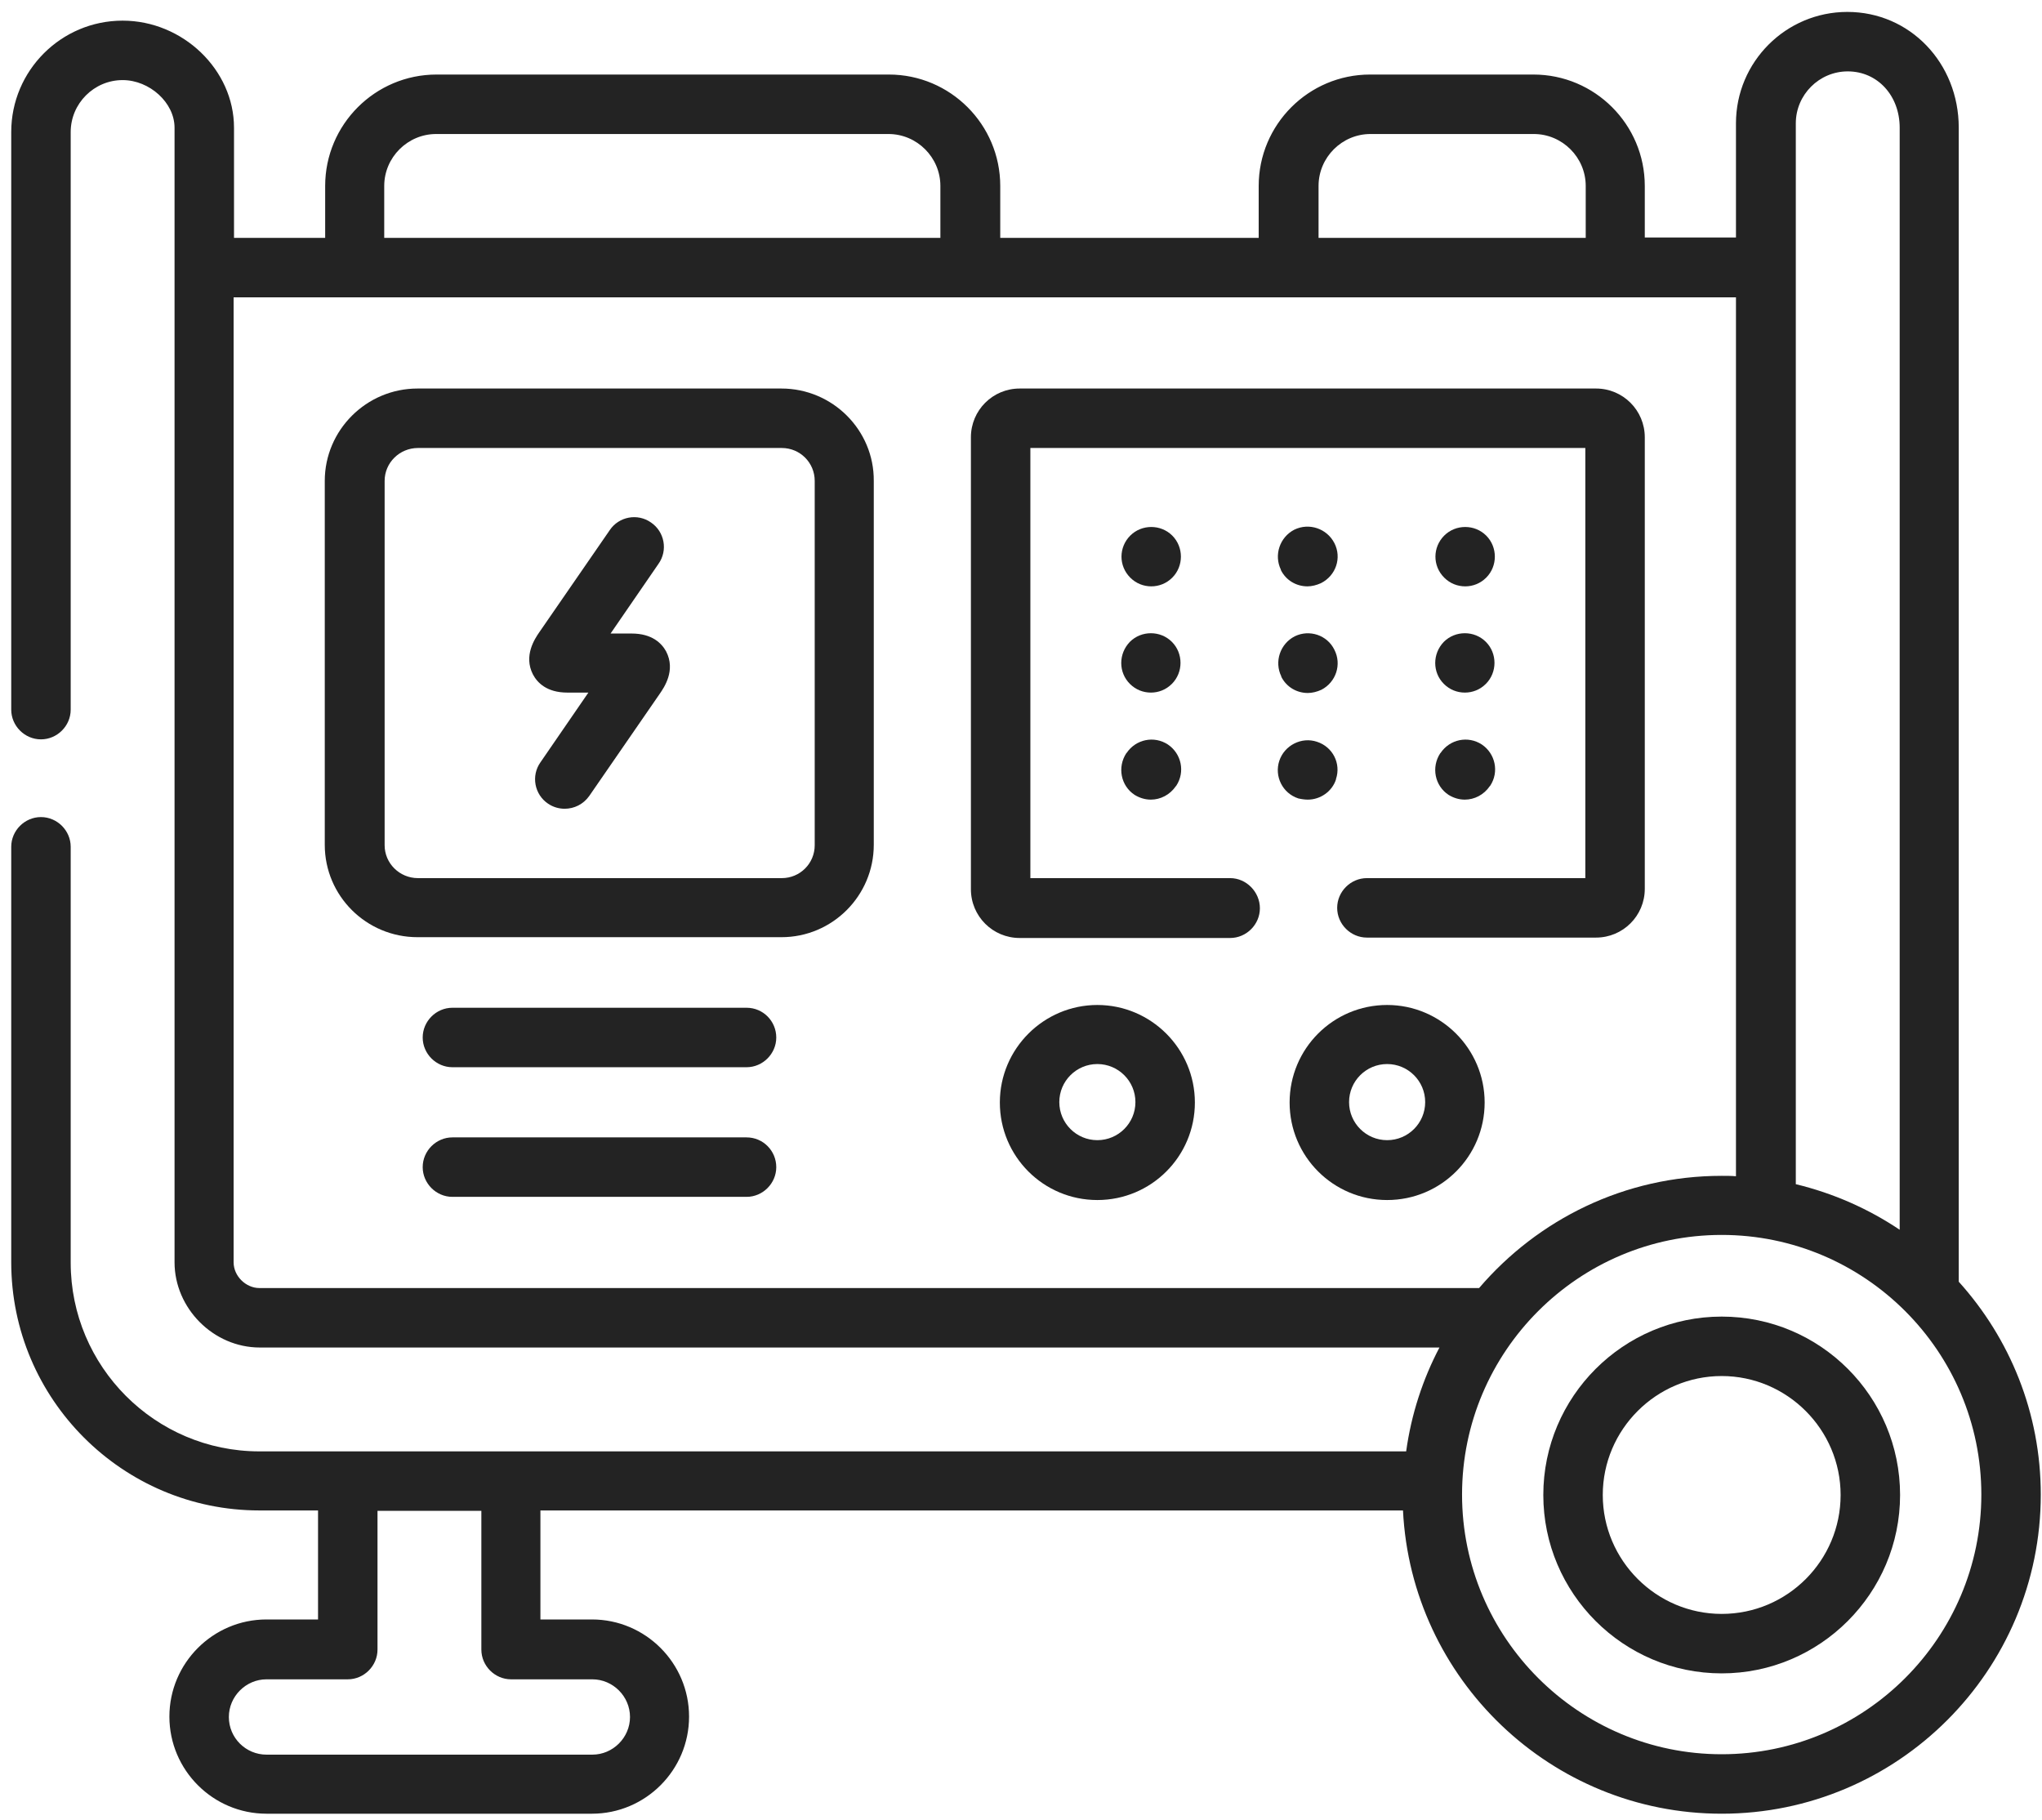 <svg xmlns="http://www.w3.org/2000/svg" width="92" height="82" viewBox="0 0 92 82" fill="none"><path d="M28.456 28.54H27.509L29.67 25.397C30.099 24.789 29.938 23.95 29.331 23.539C28.724 23.111 27.884 23.271 27.474 23.879L24.295 28.486C24.098 28.772 23.58 29.54 24.009 30.379C24.206 30.754 24.634 31.201 25.563 31.201H26.509L24.348 34.344C23.92 34.951 24.08 35.791 24.688 36.202C24.92 36.362 25.188 36.434 25.438 36.434C25.866 36.434 26.277 36.237 26.545 35.862L29.724 31.255C29.92 30.969 30.456 30.201 30.01 29.343C29.813 28.986 29.385 28.54 28.456 28.54Z" fill="#232323"></path><path d="M35.206 17.503H18.811C16.507 17.503 14.632 19.378 14.632 21.664V38.059C14.632 40.363 16.507 42.22 18.811 42.22H35.206C37.51 42.22 39.367 40.345 39.367 38.059V21.664C39.385 19.378 37.51 17.503 35.206 17.503ZM36.706 38.077C36.706 38.898 36.045 39.559 35.224 39.559H18.829C18.007 39.559 17.329 38.898 17.329 38.077V21.664C17.329 20.843 18.007 20.182 18.829 20.182H35.224C36.045 20.182 36.706 20.843 36.706 21.664V38.077Z" fill="#232323"></path><path d="M33.635 45.399H20.383C19.651 45.399 19.044 46.006 19.044 46.739C19.044 47.471 19.651 48.078 20.383 48.078H33.635C34.367 48.078 34.974 47.471 34.974 46.739C34.974 46.006 34.385 45.399 33.635 45.399Z" fill="#232323"></path><path d="M33.635 51.239H20.383C19.651 51.239 19.044 51.846 19.044 52.579C19.044 53.311 19.651 53.918 20.383 53.918H33.635C34.367 53.918 34.974 53.311 34.974 52.579C34.974 51.846 34.385 51.239 33.635 51.239Z" fill="#232323"></path><path d="M49.44 45.274C47.029 45.274 45.047 47.239 45.047 49.668C45.047 52.096 47.011 54.061 49.44 54.061C51.869 54.061 53.834 52.096 53.834 49.668C53.834 47.239 51.851 45.274 49.44 45.274ZM49.44 51.364C48.494 51.364 47.726 50.596 47.726 49.65C47.726 48.703 48.494 47.935 49.44 47.935C50.387 47.935 51.155 48.703 51.155 49.65C51.155 50.596 50.387 51.364 49.44 51.364Z" fill="#232323"></path><path d="M62.496 45.274C60.067 45.274 58.102 47.239 58.102 49.668C58.102 52.096 60.067 54.061 62.496 54.061C64.925 54.061 66.889 52.096 66.889 49.668C66.889 47.239 64.907 45.274 62.496 45.274ZM62.496 51.364C61.549 51.364 60.781 50.596 60.781 49.65C60.781 48.703 61.549 47.935 62.496 47.935C63.443 47.935 64.21 48.703 64.21 49.65C64.21 50.596 63.443 51.364 62.496 51.364Z" fill="#232323"></path><path d="M55.423 39.559H46.422V20.182H71.425V39.559H61.585C60.852 39.559 60.245 40.166 60.245 40.899C60.245 41.631 60.852 42.238 61.585 42.238H71.907C73.122 42.238 74.104 41.256 74.104 40.041V19.7C74.104 18.485 73.122 17.503 71.907 17.503H45.94C44.725 17.503 43.743 18.485 43.743 19.7V40.059C43.743 41.274 44.725 42.256 45.94 42.256H55.423C56.155 42.256 56.763 41.649 56.763 40.917C56.763 40.184 56.155 39.559 55.423 39.559Z" fill="#232323"></path><path d="M50.922 26.022C51.19 26.29 51.53 26.415 51.869 26.415C52.208 26.415 52.548 26.29 52.816 26.022C53.334 25.504 53.334 24.647 52.816 24.129C52.298 23.611 51.44 23.611 50.922 24.129C50.405 24.647 50.387 25.486 50.922 26.022Z" fill="#232323"></path><path d="M60.12 24.468C59.781 23.807 58.977 23.539 58.316 23.861C57.656 24.2 57.388 25.004 57.709 25.665V25.682C57.941 26.147 58.406 26.415 58.906 26.415C59.102 26.415 59.316 26.361 59.513 26.272C60.191 25.932 60.459 25.129 60.12 24.468Z" fill="#232323"></path><path d="M65.067 26.022C65.335 26.29 65.674 26.415 66.014 26.415C66.353 26.415 66.692 26.29 66.96 26.022C67.478 25.504 67.478 24.647 66.96 24.129C66.442 23.611 65.585 23.611 65.067 24.129C64.549 24.647 64.531 25.486 65.067 26.022Z" fill="#232323"></path><path d="M50.905 30.808C51.173 31.076 51.512 31.201 51.852 31.201C52.191 31.201 52.53 31.076 52.798 30.808C53.316 30.29 53.316 29.433 52.798 28.915C52.28 28.397 51.423 28.397 50.905 28.915C50.387 29.451 50.387 30.29 50.905 30.808Z" fill="#232323"></path><path d="M58.334 28.665C57.673 29.004 57.405 29.808 57.727 30.469V30.487C57.959 30.951 58.423 31.219 58.923 31.219C59.12 31.219 59.334 31.165 59.53 31.076C60.191 30.737 60.459 29.933 60.12 29.272C59.798 28.611 58.995 28.343 58.334 28.665Z" fill="#232323"></path><path d="M65.05 30.808C65.318 31.076 65.658 31.201 65.997 31.201C66.336 31.201 66.676 31.076 66.944 30.808C67.462 30.29 67.462 29.433 66.944 28.915C66.426 28.397 65.569 28.397 65.05 28.915C64.533 29.451 64.533 30.29 65.05 30.808Z" fill="#232323"></path><path d="M51.119 35.809C51.352 35.952 51.602 36.023 51.852 36.023C52.28 36.023 52.709 35.809 52.977 35.416L52.995 35.398C53.405 34.773 53.227 33.951 52.62 33.541C51.994 33.13 51.173 33.308 50.762 33.916L50.744 33.933C50.334 34.559 50.494 35.398 51.119 35.809Z" fill="#232323"></path><path d="M58.924 36.023C59.477 36.023 60.013 35.666 60.192 35.112V35.094C60.424 34.398 60.049 33.648 59.334 33.416C58.638 33.183 57.87 33.576 57.638 34.273C57.406 34.969 57.781 35.737 58.495 35.969C58.656 36.005 58.799 36.023 58.924 36.023Z" fill="#232323"></path><path d="M65.264 35.809C65.496 35.952 65.746 36.023 65.996 36.023C66.425 36.023 66.853 35.809 67.121 35.416L67.139 35.398C67.55 34.773 67.371 33.951 66.764 33.541C66.139 33.13 65.317 33.308 64.907 33.916L64.889 33.933C64.478 34.559 64.639 35.398 65.264 35.809Z" fill="#232323"></path><path d="M88.249 57.74V5.752C88.249 2.84 86.052 0.537 83.23 0.537C80.462 0.537 78.212 2.787 78.212 5.555V10.699H74.104V8.377C74.104 5.609 71.854 3.358 69.086 3.358H61.727C58.959 3.358 56.709 5.609 56.709 8.377V10.716H45.065V8.377C45.065 5.609 42.815 3.358 40.046 3.358H19.669C16.901 3.358 14.65 5.609 14.65 8.377V10.716H10.543V5.752C10.543 3.144 8.239 0.93 5.524 0.93C2.756 0.93 0.506 3.18 0.506 5.948V31.969C0.506 32.701 1.113 33.308 1.845 33.308C2.578 33.308 3.185 32.701 3.185 31.969V5.948C3.185 4.662 4.238 3.608 5.524 3.608C6.739 3.608 7.864 4.626 7.864 5.752V56.865C7.864 58.937 9.614 60.705 11.704 60.705H64.853C64.103 62.133 63.585 63.705 63.353 65.384H23.026H15.668H11.686C6.989 65.384 3.185 61.562 3.185 56.883V38.148C3.185 37.416 2.578 36.809 1.845 36.809C1.113 36.809 0.506 37.416 0.506 38.148V56.865C0.506 63.026 5.524 68.045 11.686 68.045H14.329V72.956H12.007C9.596 72.956 7.632 74.921 7.632 77.332C7.632 79.743 9.596 81.707 12.007 81.707H26.67C29.081 81.707 31.045 79.743 31.045 77.332C31.045 74.921 29.081 72.956 26.67 72.956H24.348V68.045H63.21C63.585 75.635 69.871 81.707 77.569 81.707C85.498 81.707 91.945 75.26 91.945 67.33C91.945 63.651 90.552 60.294 88.249 57.74ZM80.908 5.555C80.908 4.269 81.962 3.216 83.248 3.216C84.588 3.216 85.588 4.305 85.588 5.752V55.4C84.177 54.454 82.605 53.757 80.908 53.347V5.555ZM59.406 8.377C59.406 7.091 60.459 6.037 61.745 6.037H69.103C70.389 6.037 71.443 7.091 71.443 8.377V10.716H59.406V8.377ZM17.311 8.377C17.311 7.091 18.365 6.037 19.651 6.037H40.029C41.314 6.037 42.368 7.091 42.368 8.377V10.716H17.311V8.377ZM11.686 58.026C11.079 58.026 10.525 57.49 10.525 56.865V13.395H78.212V52.989C77.997 52.971 77.783 52.971 77.569 52.971C73.193 52.971 69.282 54.936 66.639 58.026H11.686ZM26.688 75.653C27.616 75.653 28.384 76.421 28.384 77.35C28.384 78.278 27.616 79.046 26.688 79.046H12.007C11.079 79.046 10.311 78.296 10.311 77.35C10.311 76.421 11.079 75.653 12.007 75.653H15.668C16.401 75.653 17.008 75.046 17.008 74.313V68.063H21.687V74.313C21.687 75.046 22.294 75.653 23.026 75.653H26.688ZM77.569 79.028C71.121 79.028 65.871 73.778 65.871 67.33C65.871 60.883 71.121 55.633 77.569 55.633C84.016 55.633 89.267 60.883 89.267 67.33C89.267 73.778 84.016 79.028 77.569 79.028Z" fill="#232323"></path><path d="M77.569 59.312C73.14 59.312 69.532 62.919 69.532 67.348C69.532 71.777 73.14 75.385 77.569 75.385C81.998 75.385 85.606 71.777 85.606 67.348C85.606 62.919 82.016 59.312 77.569 59.312ZM77.569 72.706C74.622 72.706 72.211 70.295 72.211 67.348C72.211 64.401 74.622 61.99 77.569 61.99C80.516 61.99 82.927 64.401 82.927 67.348C82.927 70.295 80.534 72.706 77.569 72.706Z" fill="#232323"></path></svg>